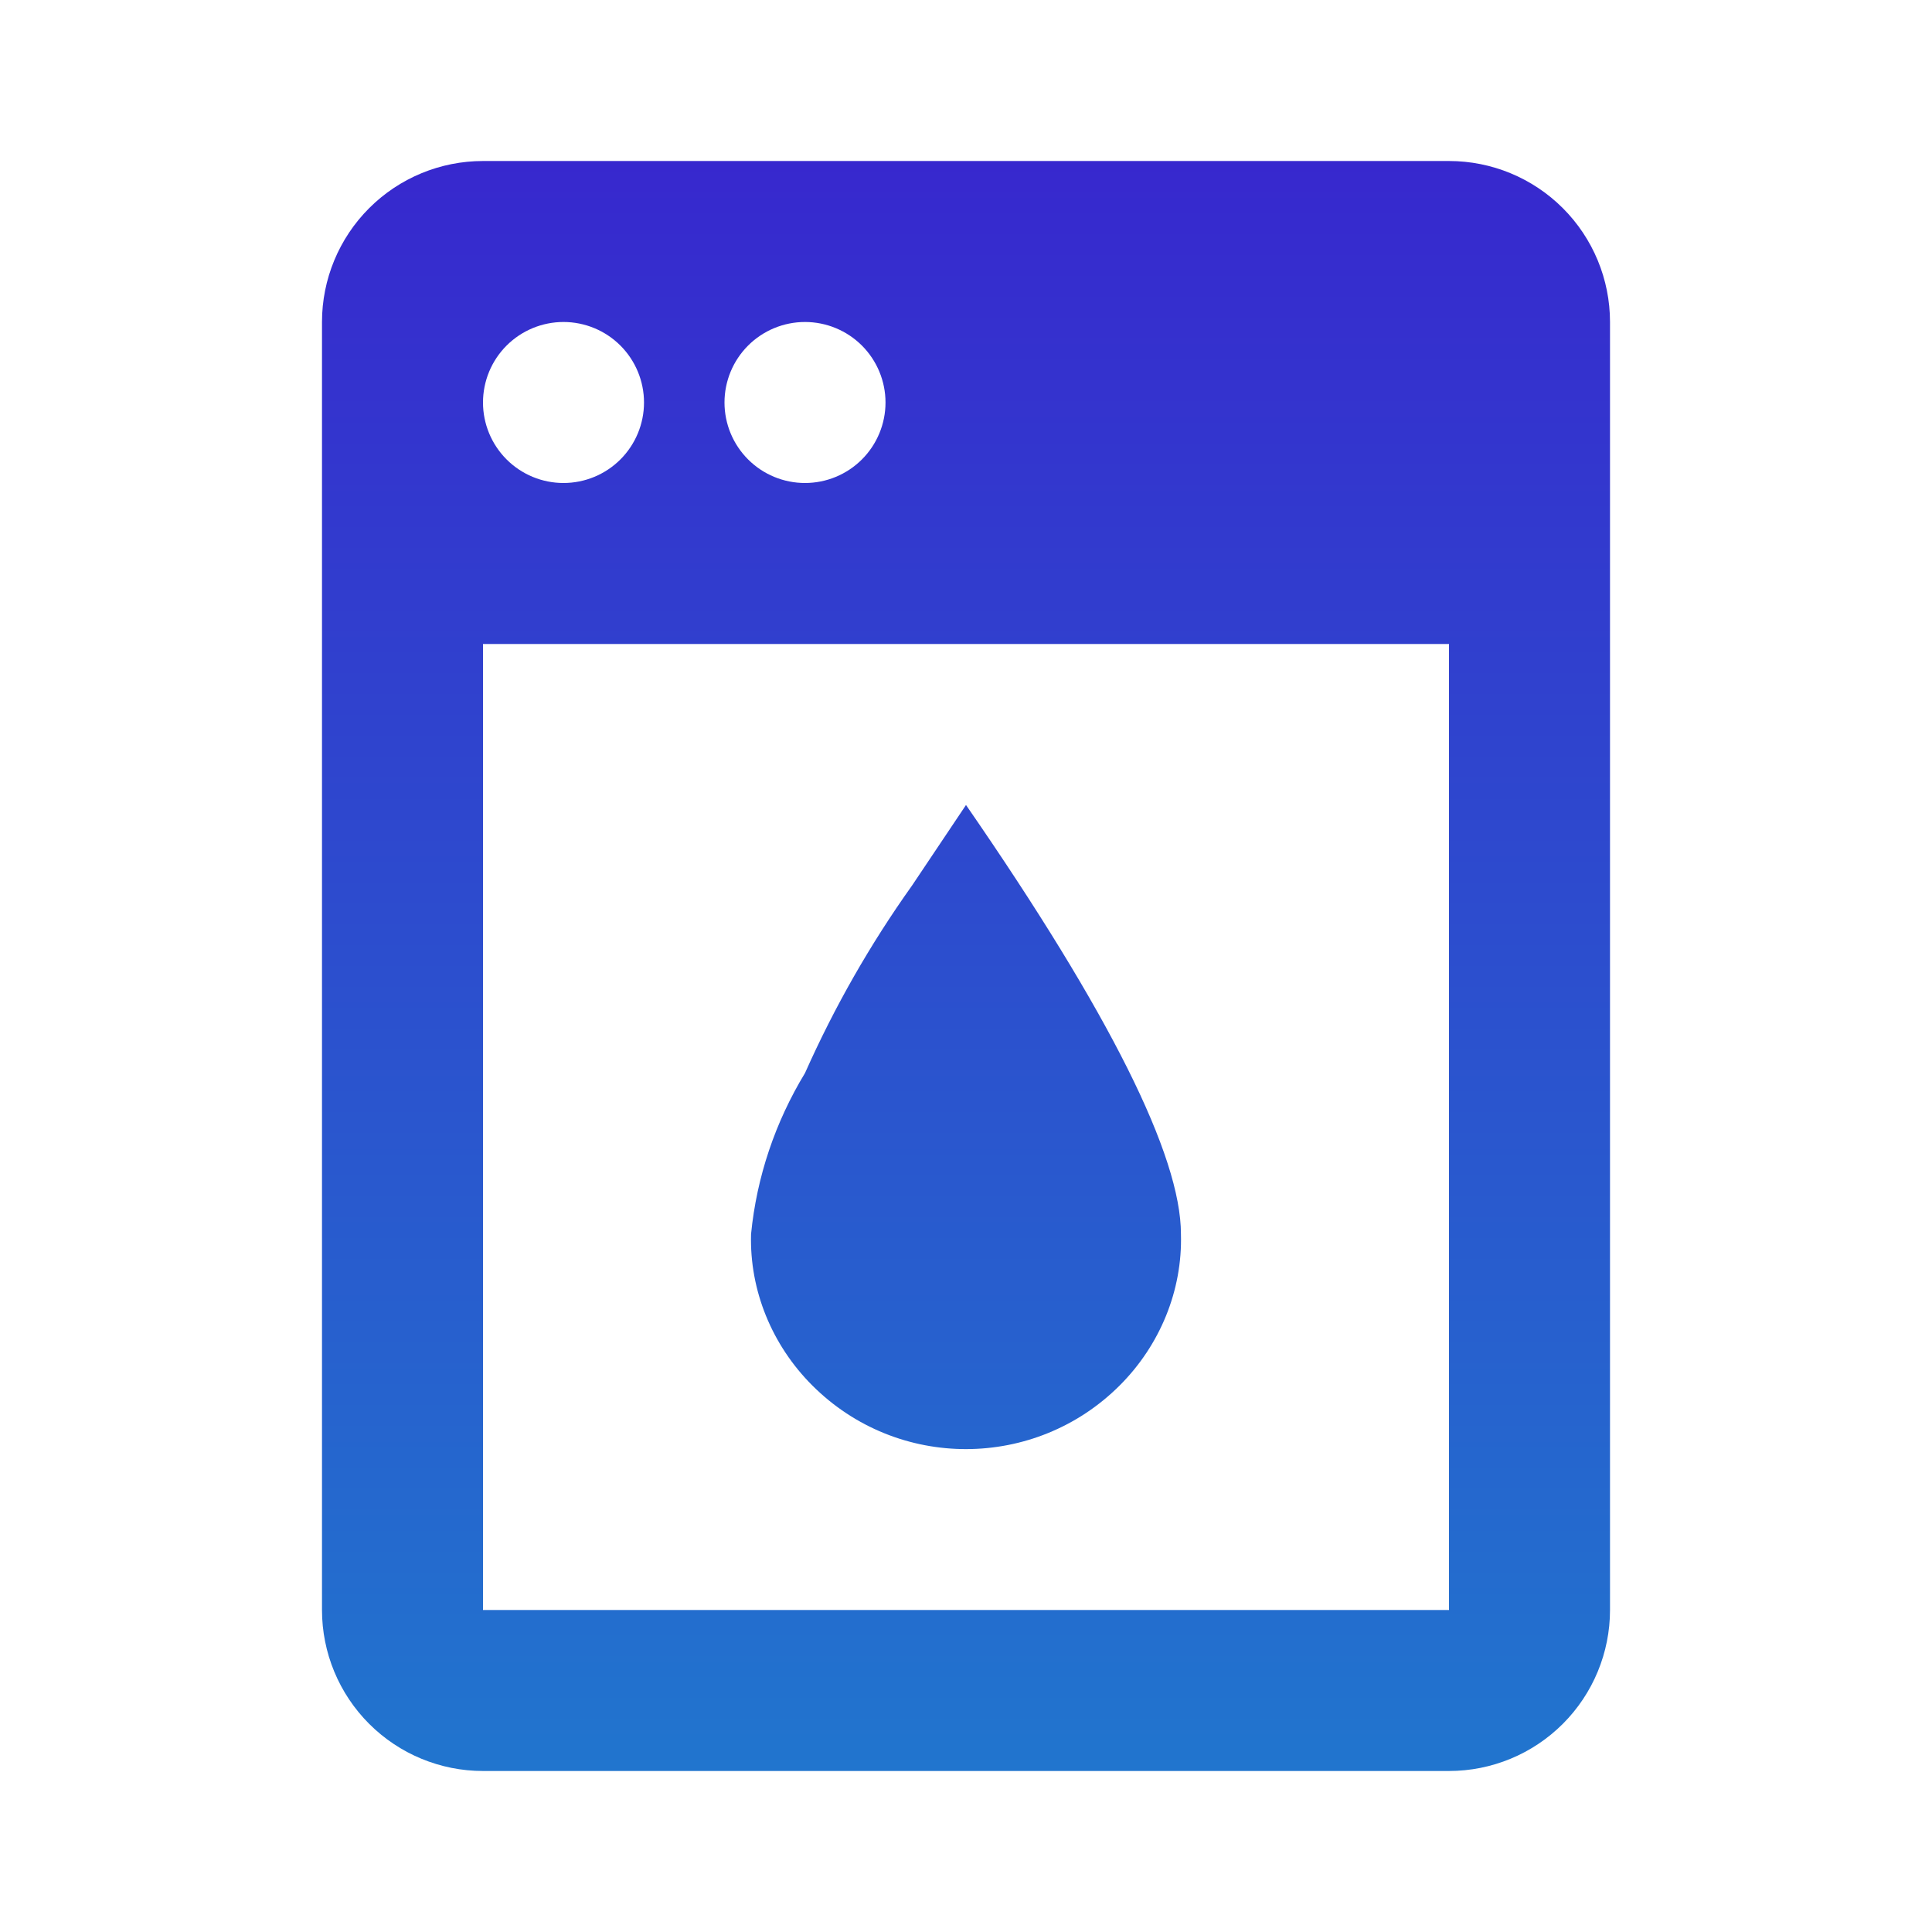 <?xml version="1.0" encoding="UTF-8"?> <svg xmlns="http://www.w3.org/2000/svg" width="98" height="98" viewBox="0 0 98 98" fill="none"> <path d="M73.5 8.167H24.5C22.334 8.167 20.257 9.027 18.725 10.559C17.194 12.09 16.333 14.168 16.333 16.333V81.667C16.333 83.833 17.194 85.91 18.725 87.441C20.257 88.973 22.334 89.833 24.5 89.833H73.5C75.666 89.833 77.743 88.973 79.275 87.441C80.806 85.91 81.667 83.833 81.667 81.667V16.333C81.667 14.168 80.806 12.09 79.275 10.559C77.743 9.027 75.666 8.167 73.5 8.167ZM40.833 16.333C41.916 16.333 42.955 16.764 43.721 17.529C44.486 18.295 44.917 19.334 44.917 20.417C44.917 21.5 44.486 22.538 43.721 23.304C42.955 24.07 41.916 24.5 40.833 24.5C39.75 24.5 38.712 24.07 37.946 23.304C37.18 22.538 36.75 21.5 36.75 20.417C36.75 19.334 37.18 18.295 37.946 17.529C38.712 16.764 39.75 16.333 40.833 16.333M28.583 16.333C29.666 16.333 30.705 16.764 31.471 17.529C32.236 18.295 32.667 19.334 32.667 20.417C32.667 21.5 32.236 22.538 31.471 23.304C30.705 24.07 29.666 24.5 28.583 24.5C27.5 24.5 26.462 24.07 25.696 23.304C24.93 22.538 24.5 21.5 24.5 20.417C24.5 19.334 24.93 18.295 25.696 17.529C26.462 16.764 27.5 16.333 28.583 16.333M73.5 81.667H24.5V32.667H73.5V81.667ZM59.903 62.598C59.984 65.456 58.841 68.233 56.799 70.274C52.512 74.562 45.529 74.603 41.201 70.274C39.159 68.233 38.016 65.456 38.097 62.598C38.383 59.698 39.322 56.922 40.833 54.431C42.344 51.042 44.141 47.898 46.264 44.917L49 40.833C56.309 51.409 59.903 58.637 59.903 62.598Z" fill="url(#paint0_linear_12_266)"></path> <defs> <linearGradient id="paint0_linear_12_266" x1="49" y1="8.167" x2="49" y2="89.833" gradientUnits="userSpaceOnUse"> <stop stop-color="#3728CE"></stop> <stop offset="1" stop-color="#2175CE"></stop> </linearGradient> </defs> </svg> 